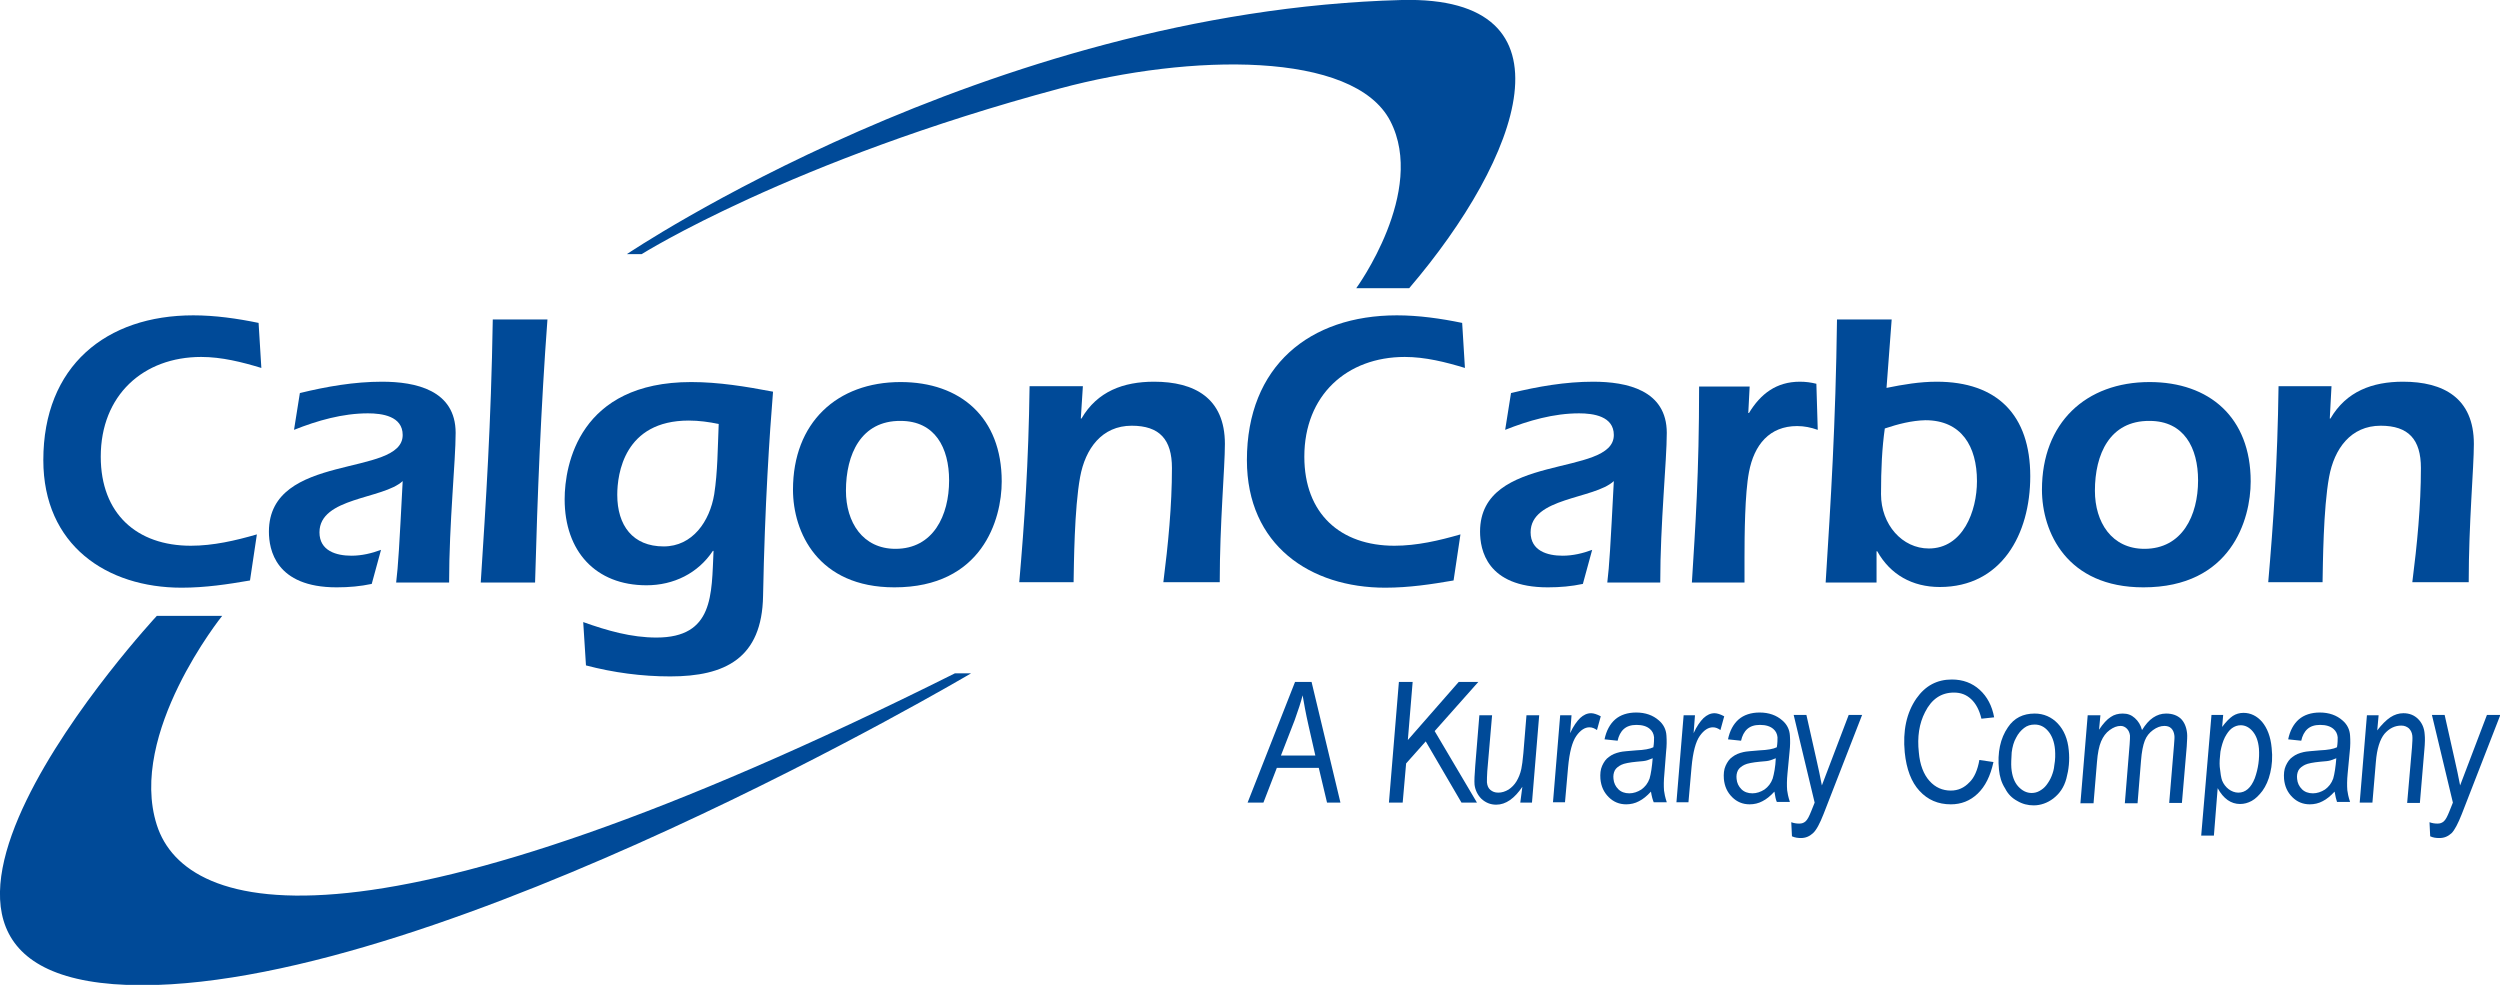 <?xml version="1.0" encoding="utf-8"?>
<!-- Generator: Adobe Illustrator 28.6.0, SVG Export Plug-In . SVG Version: 9.03 Build 54939)  -->
<svg version="1.1" id="Layer_1" xmlns="http://www.w3.org/2000/svg" xmlns:xlink="http://www.w3.org/1999/xlink" x="0px" y="0px"
	 viewBox="0 0 727 286.4" style="enable-background:new 0 0 727 286.4;" xml:space="preserve">
<style type="text/css">
	.st0{fill:#004A98;}
</style>
<g>
	<path class="st0" d="M45.6,179.1h19c0,0-27.5,34.2-19,60.8s62.2,40.8,232.1-44.1c4.7,0,4.7,0,4.7,0s-153.3,90.6-241.1,90.7
		C-54.1,286.4,45.6,179.1,45.6,179.1z"/>
	<g>
		<g>
			<path class="st0" d="M76,107c-5.6-1.7-11.5-3.2-17.5-3.2c-16.8,0-29.2,11.1-29.2,29c0,16.6,10.5,25.9,26.2,25.9
				c6.5,0,13-1.5,19.2-3.3l-2,13.4c-6.4,1.1-12.9,2.1-19.9,2.1c-21.7,0-40.2-12.3-40.2-37.1c0-27.4,18.3-42.1,43.6-42.1
				c6.3,0,12.7,0.9,19,2.2L76,107z"/>
			<path class="st0" d="M108.1,169.8c-3.3,0.7-6.6,1-10.2,1c-17.8,0-19.7-11-19.7-16.2c0-23.2,38.9-15.7,38.9-28.1
				c0-5.5-6-6.3-10.1-6.3c-7.4,0-14.7,2.1-21.5,4.8l1.7-10.7c7.8-1.9,15.8-3.3,23.9-3.3c9.7,0,21.4,2.4,21.4,14.9
				c0,8.1-1.9,26.3-1.9,43.5h-15.4c0.6-5,0.9-10.2,1.9-29.5c-5.7,5.3-24.2,4.7-24.2,14.9c0,5.4,4.9,6.8,9.3,6.8c3,0,5.9-0.7,8.6-1.7
				L108.1,169.8z"/>
			<path class="st0" d="M139.8,169.4c1.5-23.5,3-45.9,3.5-76.5h15.9c-1.9,25.5-2.9,51-3.6,76.5H139.8z"/>
			<path class="st0" d="M169.6,180.9c7,2.5,14,4.5,21.3,4.5c16.7,0,16-12.5,16.6-25.2h-0.2c-4.3,6.5-11.4,10-19.3,10
				c-14.8,0-23.8-9.9-23.8-25c0-10.1,4.3-34.1,36.8-34.1c8,0,15.9,1.3,23.8,2.8c-1,12.2-2.4,33.1-2.9,59.4
				c-0.3,18.1-11,23.4-27,23.4c-8.3,0-16.5-1.1-24.5-3.2L169.6,180.9z M200.3,122.3c-18.8,0-20.8,15.5-20.8,21.6
				c0,8.9,4.5,15,13.5,15c8.4,0,13.4-7.3,14.7-15.2c1-6.5,1-13.3,1.3-20.4C206.2,122.7,203.2,122.3,200.3,122.3z"/>
			<path class="st0" d="M291.3,140c0,11.1-5.7,30.8-31.2,30.8c-22.3,0-29.5-16.1-29.5-28.4c0-19.5,12.8-31.3,31.3-31.3
				C279.3,111.1,291.3,121.4,291.3,140z M246,142.7c0,9.2,4.9,16.9,14.4,16.9c11,0,15.6-9.7,15.6-19.9c0-9.5-4.1-17.3-14.1-17.3
				C250.4,122.3,246,132.1,246,142.7z"/>
			<path class="st0" d="M314.3,121.7h0.2c4.6-7.9,12.2-10.7,21.1-10.7c11.7,0,20.6,4.7,20.6,18.1c0,7-1.5,23-1.5,40.2h-16.4
				c1.4-11,2.5-22.2,2.5-33.2c0-8.3-3.6-12.3-11.7-12.3c-8.7,0-13.5,6.7-15,14.9c-1.7,9.2-1.8,25.5-1.9,30.6h-15.8
				c1.5-17.3,2.7-34.7,3-57h15.5L314.3,121.7z"/>
			<path class="st0" d="M426,107c-5.6-1.7-11.5-3.2-17.5-3.2c-16.8,0-29.2,11.1-29.2,29c0,16.6,10.5,25.9,26.2,25.9
				c6.5,0,13-1.5,19.2-3.3l-2,13.4c-6.4,1.1-12.9,2.1-19.9,2.1c-21.7,0-40.2-12.3-40.2-37.1c0-27.4,18.3-42.1,43.6-42.1
				c6.3,0,12.7,0.9,19,2.2L426,107z"/>
			<path class="st0" d="M460.3,169.8c-3.3,0.7-6.6,1-10.2,1c-17.8,0-19.7-11-19.7-16.2c0-23.2,38.9-15.7,38.9-28.1
				c0-5.5-6-6.3-10.1-6.3c-7.4,0-14.7,2.1-21.5,4.8l1.7-10.7c7.8-1.9,15.8-3.3,23.9-3.3c9.7,0,21.4,2.4,21.4,14.9
				c0,8.1-1.9,26.3-1.9,43.5h-15.4c0.6-5,0.9-10.2,1.9-29.5c-5.7,5.3-24.2,4.7-24.2,14.9c0,5.4,4.9,6.8,9.3,6.8c3,0,5.9-0.7,8.6-1.7
				L460.3,169.8z"/>
			<path class="st0" d="M508.4,120.1h0.2c3.4-5.6,8-9.1,14.8-9.1c1.7,0,3.2,0.2,4.8,0.6l0.4,13.4c-2-0.7-3.9-1.1-6-1.1
				c-8,0-12.5,5.4-14,13.4c-1.2,6.2-1.3,18.3-1.3,25v7.1H492c1-16.2,2.1-31.5,2.1-57h14.7L508.4,120.1z"/>
			<path class="st0" d="M545.6,169.4h-14.7c1.5-23.8,2.9-45.9,3.3-76.5h15.9l-1.5,19.9c4.9-1,9.7-1.8,14.6-1.8
				c17.6,0,27.2,9.7,27.2,27.5c0,16.9-8.4,32.2-26.3,32.2c-8,0-14.4-3.6-18.2-10.4h-0.2V169.4z M548.1,124.6
				c-0.8,5.7-1.1,11.7-1.1,19.1c0,8.9,6.2,15.8,13.9,15.8c9.9,0,14-10.8,14-19.6c0-10.1-4.5-17.7-15-17.7
				C555.9,122.3,552,123.3,548.1,124.6z"/>
			<path class="st0" d="M654.5,140c0,11.1-5.7,30.8-31.2,30.8c-22.3,0-29.5-16.1-29.5-28.4c0-19.5,12.8-31.3,31.3-31.3
				C642.5,111.1,654.5,121.4,654.5,140z M609.2,142.7c0,9.2,4.9,16.9,14.4,16.9c11,0,15.6-9.7,15.6-19.9c0-9.5-4.1-17.3-14.1-17.3
				C613.5,122.3,609.2,132.1,609.2,142.7z"/>
			<path class="st0" d="M677.5,121.7h0.2c4.6-7.9,12.2-10.7,21.1-10.7c11.7,0,20.6,4.7,20.6,18.1c0,7-1.5,23-1.5,40.2h-16.4
				c1.4-11,2.5-22.2,2.5-33.2c0-8.3-3.6-12.3-11.7-12.3c-8.7,0-13.5,6.7-15,14.9c-1.7,9.2-1.8,25.5-1.9,30.6h-15.8
				c1.5-17.3,2.7-34.7,3-57H678L677.5,121.7z"/>
		</g>
	</g>
	<g>
		<g>
			<path class="st0" d="M362.8,233.4l13.8-35.1h4.8l8.4,35.1h-3.9l-2.4-10.1h-12.2l-3.9,10.1H362.8z M372.5,219.7h10l-2-8.8
				c-0.8-3.5-1.3-6.4-1.7-8.7c-0.5,2-1.3,4.4-2.3,7.2L372.5,219.7z"/>
			<path class="st0" d="M403.9,233.4l2.9-35.1h4l-1.4,16.9l14.8-16.9h5.7l-12.7,14.3l12.3,20.8H425l-10.4-17.8l-5.7,6.4l-1,11.4
				H403.9z"/>
			<path class="st0" d="M442.7,228.8c-2.3,3.4-4.8,5.2-7.6,5.2c-1.7,0-3.1-0.6-4.3-1.7c-1.1-1.1-1.8-2.5-2-4.1
				c-0.1-1.1,0-2.9,0.2-5.5l1.2-14.7h3.7l-1.4,16.3c-0.1,1.4-0.1,2.4-0.1,3.2c0.1,1,0.4,1.7,1,2.2c0.6,0.5,1.3,0.8,2.3,0.8
				c1,0,2-0.3,3-0.9c0.9-0.6,1.7-1.4,2.3-2.4s1.1-2.2,1.4-3.6c0.2-0.9,0.4-2.4,0.6-4.6l0.9-11h3.7l-2.1,25.4h-3.4L442.7,228.8z"/>
			<path class="st0" d="M451.6,233.4l2.1-25.4h3.3l-0.4,5.2c0.9-2,1.9-3.4,2.9-4.4c1-0.9,2-1.4,3.2-1.4c0.7,0,1.7,0.3,2.8,0.9
				l-1.1,4c-0.7-0.5-1.4-0.8-2.2-0.8c-1.3,0-2.6,0.8-3.8,2.5c-1.2,1.7-2,4.7-2.4,9.1l-0.9,10.2H451.6z"/>
			<path class="st0" d="M480.1,230.2c-1.2,1.3-2.3,2.2-3.5,2.8c-1.1,0.6-2.4,0.9-3.7,0.9c-2,0-3.7-0.7-5.1-2.1
				c-1.4-1.4-2.2-3.1-2.4-5.3c-0.1-1.4,0-2.7,0.5-3.8c0.5-1.1,1.1-2,2-2.6c0.9-0.7,1.9-1.1,3.2-1.4c0.8-0.2,2.4-0.3,4.7-0.5
				c2.3-0.1,4-0.4,5-0.9c0.2-1.2,0.2-2.2,0.2-2.9c-0.1-1-0.5-1.8-1.2-2.4c-0.9-0.8-2.2-1.2-3.9-1.2c-1.6,0-2.8,0.4-3.7,1.2
				s-1.5,2-1.8,3.4l-3.8-0.4c0.5-2.5,1.6-4.5,3.1-5.8c1.5-1.3,3.6-2,6.1-2c2.7,0,4.9,0.8,6.6,2.3c1.3,1.1,2.1,2.6,2.2,4.4
				c0.1,1.4,0.1,2.9-0.1,4.7L484,225c-0.2,2-0.2,3.6-0.1,4.9c0.1,0.8,0.3,1.9,0.8,3.4h-3.8C480.6,232.6,480.3,231.5,480.1,230.2z
				 M480.6,220.5c-0.5,0.2-1,0.4-1.6,0.6s-1.6,0.3-3,0.4c-2.1,0.2-3.7,0.5-4.5,0.9s-1.5,0.9-1.9,1.6c-0.4,0.8-0.5,1.6-0.4,2.5
				c0.1,1.2,0.6,2.2,1.4,3c0.8,0.8,1.9,1.2,3.2,1.2c1.2,0,2.4-0.4,3.5-1.1c1.1-0.8,1.9-1.8,2.4-3.2C480.1,225,480.4,223,480.6,220.5
				z"/>
			<path class="st0" d="M487.5,233.4l2.1-25.4h3.3l-0.4,5.2c0.9-2,1.9-3.4,2.9-4.4c1-0.9,2-1.4,3.2-1.4c0.7,0,1.7,0.3,2.8,0.9
				l-1.1,4c-0.7-0.5-1.4-0.8-2.2-0.8c-1.3,0-2.6,0.8-3.8,2.5c-1.2,1.7-2,4.7-2.4,9.1l-0.9,10.2H487.5z"/>
			<path class="st0" d="M516,230.2c-1.2,1.3-2.3,2.2-3.5,2.8c-1.1,0.6-2.4,0.9-3.7,0.9c-2,0-3.7-0.7-5.1-2.1
				c-1.4-1.4-2.2-3.1-2.4-5.3c-0.1-1.4,0-2.7,0.5-3.8c0.5-1.1,1.1-2,2-2.6c0.9-0.7,1.9-1.1,3.2-1.4c0.8-0.2,2.4-0.3,4.7-0.5
				c2.3-0.1,4-0.4,5-0.9c0.2-1.2,0.2-2.2,0.2-2.9c-0.1-1-0.5-1.8-1.2-2.4c-0.9-0.8-2.2-1.2-3.9-1.2c-1.6,0-2.8,0.4-3.7,1.2
				s-1.5,2-1.8,3.4l-3.8-0.4c0.5-2.5,1.6-4.5,3.1-5.8c1.5-1.3,3.6-2,6.1-2c2.7,0,4.9,0.8,6.6,2.3c1.3,1.1,2.1,2.6,2.2,4.4
				c0.1,1.4,0.1,2.9-0.1,4.7l-0.6,6.3c-0.2,2-0.2,3.6-0.1,4.9c0.1,0.8,0.3,1.9,0.8,3.4h-3.8C516.4,232.6,516.2,231.5,516,230.2z
				 M516.4,220.5c-0.5,0.2-1,0.4-1.6,0.6s-1.6,0.3-3,0.4c-2.1,0.2-3.7,0.5-4.5,0.9s-1.5,0.9-1.9,1.6c-0.4,0.8-0.5,1.6-0.4,2.5
				c0.1,1.2,0.6,2.2,1.4,3c0.8,0.8,1.9,1.2,3.2,1.2c1.2,0,2.4-0.4,3.5-1.1c1.1-0.8,1.9-1.8,2.4-3.2C515.9,225,516.3,223,516.4,220.5
				z"/>
			<path class="st0" d="M521.1,243.2l-0.2-4.1c0.8,0.3,1.6,0.4,2.3,0.4c0.8,0,1.3-0.2,1.8-0.6c0.6-0.5,1.1-1.5,1.7-3l1-2.5
				l-6.1-25.5h3.7l2.9,12.9c0.6,2.5,1.1,5.1,1.6,7.6l7.8-20.5h3.9l-11.2,28.8c-1.1,2.8-2.1,4.7-3.1,5.6c-1,0.9-2.1,1.4-3.5,1.4
				C522.9,243.7,522,243.6,521.1,243.2z"/>
			<path class="st0" d="M575.6,221l4.1,0.6c-0.9,4.1-2.4,7.1-4.6,9.2s-4.8,3.1-7.8,3.1c-3.7,0-6.7-1.3-9.1-3.9
				c-2.4-2.6-3.8-6.3-4.3-11.2c-0.6-6.3,0.5-11.5,3.4-15.7c2.6-3.7,6-5.5,10.3-5.5c3.2,0,5.9,1,8.1,3s3.6,4.7,4.2,8l-3.7,0.4
				c-0.6-2.5-1.6-4.4-3-5.7c-1.4-1.3-3-1.9-5-1.9c-3.7,0-6.5,1.9-8.4,5.7c-1.7,3.3-2.3,7.2-1.8,11.7c0.3,3.6,1.4,6.4,3.1,8.3
				s3.8,2.8,6.2,2.8c2.1,0,3.9-0.8,5.4-2.4C574.1,226.2,575.1,223.9,575.6,221z"/>
			<path class="st0" d="M581.3,223.8c-0.5-5,0.4-9.1,2.6-12.3c1.8-2.7,4.4-4,7.8-4c2.6,0,4.9,1,6.7,2.9c1.8,1.9,2.9,4.5,3.2,7.8
				c0.3,2.9,0,5.6-0.7,8.2s-2,4.4-3.8,5.8c-1.7,1.3-3.7,2-5.7,2c-1.7,0-3.3-0.4-4.8-1.3c-1.5-0.8-2.7-2-3.5-3.6
				C582,227.6,581.5,225.8,581.3,223.8z M584.9,223.3c0.2,2.4,0.9,4.2,2,5.4c1.1,1.2,2.4,1.9,3.9,1.9c0.8,0,1.6-0.2,2.3-0.6
				c0.7-0.4,1.4-0.9,2-1.7c0.6-0.8,1.1-1.6,1.5-2.6s0.7-2,0.8-3.2c0.3-1.6,0.3-3.1,0.2-4.5c-0.2-2.3-0.9-4.1-2-5.4
				c-1.1-1.3-2.4-1.9-3.9-1.9c-1.2,0-2.2,0.3-3.1,1s-1.7,1.6-2.3,2.8c-0.7,1.2-1.1,2.7-1.3,4.3C584.9,220.6,584.8,222,584.9,223.3z"
				/>
			<path class="st0" d="M605,233.4l2.1-25.4h3.7l-0.4,4.2c1.2-1.8,2.3-3,3.4-3.7c1-0.7,2.2-1,3.5-1c1.4,0,2.5,0.4,3.5,1.3
				s1.7,2,2.1,3.5c1-1.6,2-2.8,3.2-3.6c1.2-0.8,2.4-1.2,3.8-1.2c1.8,0,3.2,0.5,4.3,1.5c1,1,1.6,2.4,1.8,4.2c0.1,0.8,0,2.1-0.1,3.9
				l-1.4,16.4h-3.7l1.4-16.8c0.1-1.4,0.2-2.4,0.1-2.9c-0.1-0.8-0.4-1.5-0.9-2c-0.5-0.5-1.2-0.7-2-0.7c-1.1,0-2.2,0.4-3.3,1.2
				c-1.1,0.8-1.9,1.8-2.4,3.1c-0.5,1.3-0.9,3.2-1.1,5.9l-1,12.3h-3.7l1.4-17.2c0.1-1.2,0.1-2,0.1-2.5c-0.1-0.8-0.4-1.5-0.9-2
				c-0.5-0.5-1.1-0.8-1.8-0.8c-1.1,0-2.1,0.4-3.2,1.2s-1.9,1.9-2.5,3.3c-0.6,1.4-1,3.4-1.2,6l-1,12H605z"/>
			<path class="st0" d="M640.1,243.1l3-35.2h3.4l-0.3,3.5c1.1-1.5,2.2-2.6,3.1-3.2s2-0.9,3.1-0.9c2.1,0,3.9,0.9,5.4,2.6
				c1.5,1.8,2.5,4.3,2.8,7.6c0.3,2.7,0.1,5.1-0.4,7.2c-0.5,2.2-1.3,3.9-2.3,5.3c-1,1.3-2,2.3-3.1,2.9c-1.1,0.6-2.2,0.9-3.4,0.9
				c-2.6,0-4.8-1.5-6.5-4.6l-1.1,13.8H640.1z M645.5,223c0.2,1.9,0.4,3.2,0.7,4c0.4,1,1.1,1.9,1.9,2.5c0.8,0.6,1.8,1,2.8,1
				c2.1,0,3.7-1.4,4.8-4.2c1-2.8,1.4-5.7,1.2-8.6c-0.2-2.2-0.8-3.8-1.8-5c-1-1.2-2.2-1.8-3.5-1.8c-0.9,0-1.8,0.3-2.6,0.9
				c-0.8,0.6-1.4,1.5-2,2.6c-0.6,1.2-1,2.6-1.3,4.2C645.5,220.3,645.4,221.8,645.5,223z"/>
			<path class="st0" d="M678.9,230.2c-1.2,1.3-2.3,2.2-3.5,2.8c-1.1,0.6-2.4,0.9-3.7,0.9c-2,0-3.7-0.7-5.1-2.1
				c-1.4-1.4-2.2-3.1-2.4-5.3c-0.1-1.4,0-2.7,0.5-3.8c0.5-1.1,1.1-2,2-2.6c0.9-0.7,1.9-1.1,3.2-1.4c0.8-0.2,2.4-0.3,4.7-0.5
				c2.3-0.1,4-0.4,5-0.9c0.2-1.2,0.2-2.2,0.2-2.9c-0.1-1-0.5-1.8-1.2-2.4c-0.9-0.8-2.2-1.2-3.9-1.2c-1.6,0-2.8,0.4-3.7,1.2
				s-1.5,2-1.8,3.4l-3.8-0.4c0.5-2.5,1.6-4.5,3.1-5.8c1.5-1.3,3.6-2,6.1-2c2.7,0,4.9,0.8,6.6,2.3c1.3,1.1,2.1,2.6,2.2,4.4
				c0.1,1.4,0.1,2.9-0.1,4.7l-0.6,6.3c-0.2,2-0.2,3.6-0.1,4.9c0.1,0.8,0.3,1.9,0.8,3.4h-3.8C679.4,232.6,679.1,231.5,678.9,230.2z
				 M679.4,220.5c-0.5,0.2-1,0.4-1.6,0.6s-1.6,0.3-3,0.4c-2.1,0.2-3.7,0.5-4.5,0.9s-1.5,0.9-1.9,1.6c-0.4,0.8-0.5,1.6-0.4,2.5
				c0.1,1.2,0.6,2.2,1.4,3c0.8,0.8,1.9,1.2,3.2,1.2c1.2,0,2.4-0.4,3.5-1.1c1.1-0.8,1.9-1.8,2.4-3.2C678.9,225,679.2,223,679.4,220.5
				z"/>
			<path class="st0" d="M686.2,233.4l2.1-25.4h3.4l-0.4,4.4c1.3-1.7,2.6-3,3.8-3.8c1.2-0.8,2.5-1.2,3.8-1.2c1.8,0,3.2,0.6,4.3,1.7
				c1.1,1.1,1.8,2.6,1.9,4.5c0.1,0.9,0.1,2.4-0.1,4.5l-1.3,15.4h-3.7l1.4-16.1c0.1-1.6,0.2-2.7,0.1-3.5c-0.1-0.8-0.4-1.5-1-2.1
				c-0.6-0.5-1.3-0.8-2.2-0.8c-1.9,0-3.5,0.8-4.9,2.4c-1.3,1.6-2.2,4.3-2.5,8.2l-1,11.8H686.2z"/>
			<path class="st0" d="M706.7,243.2l-0.2-4.1c0.8,0.3,1.6,0.4,2.3,0.4c0.8,0,1.3-0.2,1.8-0.6c0.6-0.5,1.1-1.5,1.7-3l1-2.5
				l-6.1-25.5h3.7l2.9,12.9c0.6,2.5,1.1,5.1,1.6,7.6l7.8-20.5h3.9l-11.2,28.8c-1.1,2.8-2.1,4.7-3,5.6c-1,0.9-2.1,1.4-3.5,1.4
				C708.4,243.7,707.6,243.6,706.7,243.2z"/>
		</g>
	</g>
	<path class="st0" d="M409.8,83.8h-15.4c0,0,20.5-28.1,9.9-48.6s-58.3-19.6-96-9.5c-78.4,21-121.7,48.2-121.7,48.2h-4.3
		c0,0,104.7-70.7,225.3-73.9C459.7-1.3,442.2,45.9,409.8,83.8z"/>
</g>
</svg>
